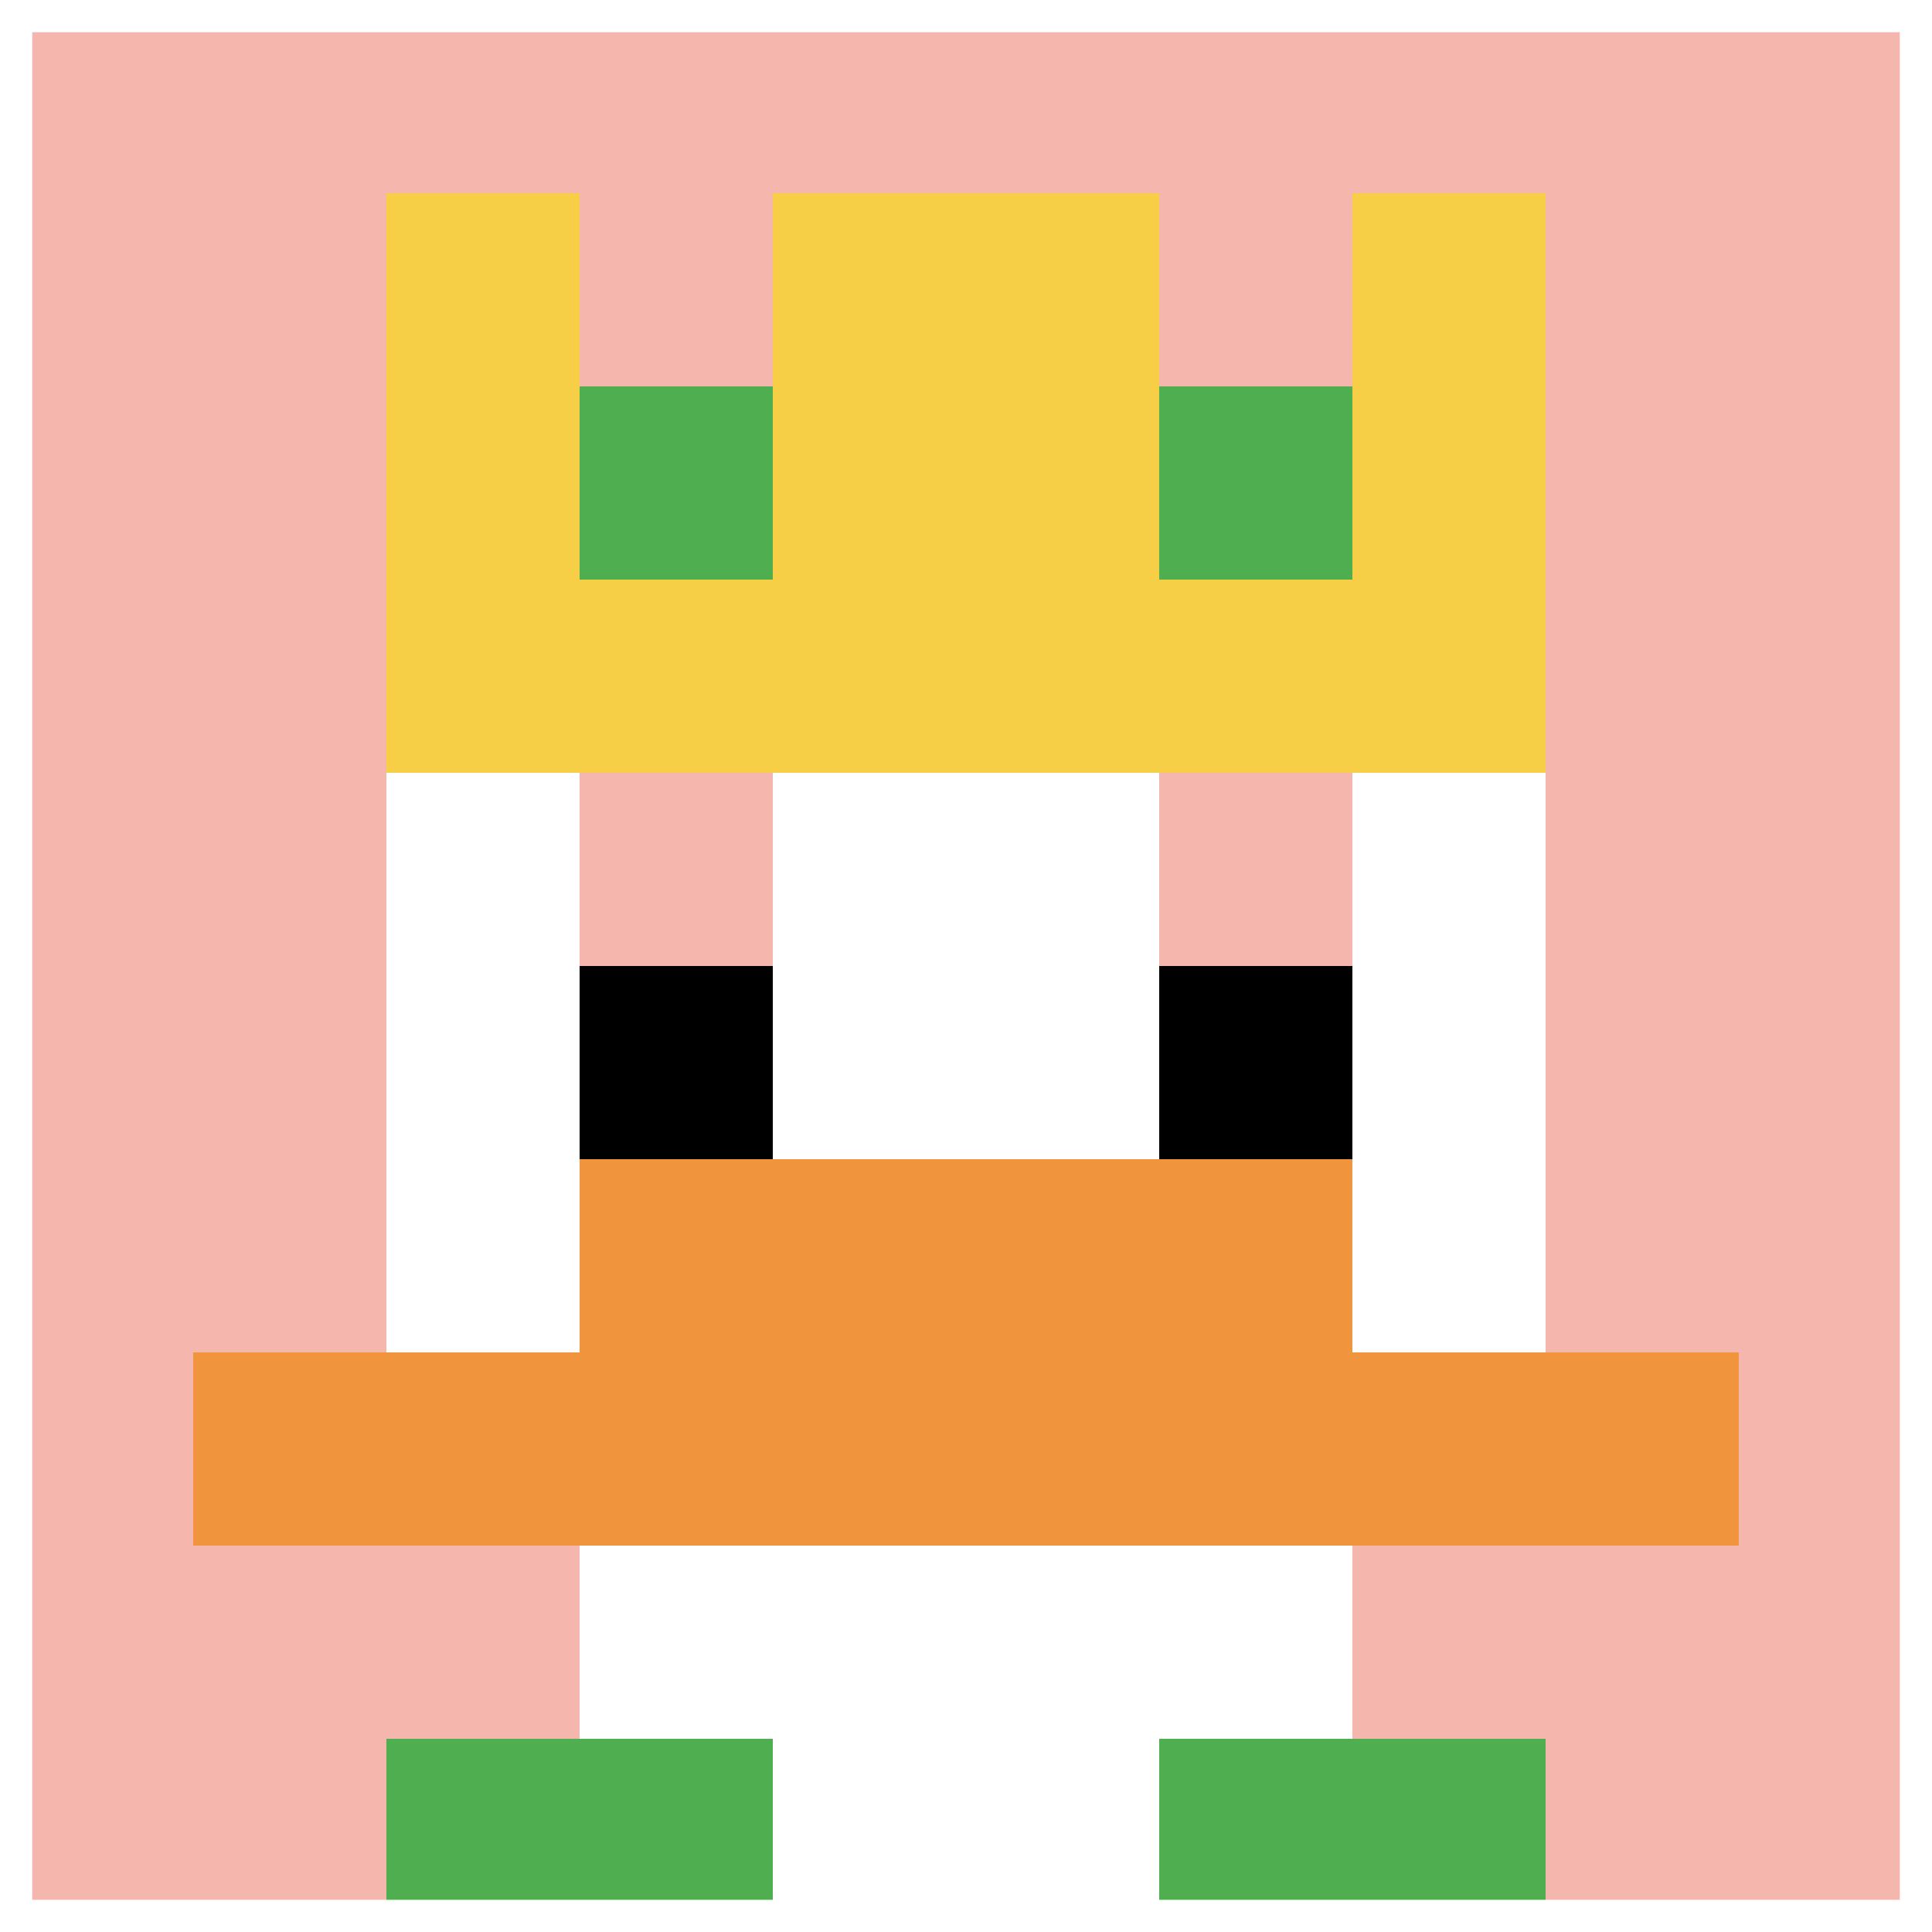 <svg xmlns="http://www.w3.org/2000/svg" version="1.1" width="940" height="940"><title>'goose-pfp-995756' by Dmitri Cherniak</title><desc>seed=995756
backgroundColor=#ffffff
padding=20
innerPadding=0
timeout=500
dimension=1
border=true
Save=function(){return n.handleSave()}
frame=302

Rendered at Wed Oct 04 2023 11:43:35 GMT+0800 (中国标准时间)
Generated in 1ms
</desc><defs></defs><rect width="100%" height="100%" fill="#ffffff"></rect><g><g id="0-0"><rect x="0" y="0" height="940" width="940" fill="#F4B6AD"></rect><g><rect id="0-0-3-2-4-7" x="282" y="188" width="376" height="658" fill="#ffffff"></rect><rect id="0-0-2-3-6-5" x="188" y="282" width="564" height="470" fill="#ffffff"></rect><rect id="0-0-4-8-2-2" x="376" y="752" width="188" height="188" fill="#ffffff"></rect><rect id="0-0-1-7-8-1" x="94" y="658" width="752" height="94" fill="#F0943E"></rect><rect id="0-0-3-6-4-2" x="282" y="564" width="376" height="188" fill="#F0943E"></rect><rect id="0-0-3-4-1-1" x="282" y="376" width="94" height="94" fill="#F4B6AD"></rect><rect id="0-0-6-4-1-1" x="564" y="376" width="94" height="94" fill="#F4B6AD"></rect><rect id="0-0-3-5-1-1" x="282" y="470" width="94" height="94" fill="#000000"></rect><rect id="0-0-6-5-1-1" x="564" y="470" width="94" height="94" fill="#000000"></rect><rect id="0-0-2-1-1-2" x="188" y="94" width="94" height="188" fill="#F7CF46"></rect><rect id="0-0-4-1-2-2" x="376" y="94" width="188" height="188" fill="#F7CF46"></rect><rect id="0-0-7-1-1-2" x="658" y="94" width="94" height="188" fill="#F7CF46"></rect><rect id="0-0-2-2-6-2" x="188" y="188" width="564" height="188" fill="#F7CF46"></rect><rect id="0-0-3-2-1-1" x="282" y="188" width="94" height="94" fill="#4FAE4F"></rect><rect id="0-0-6-2-1-1" x="564" y="188" width="94" height="94" fill="#4FAE4F"></rect><rect id="0-0-2-9-2-1" x="188" y="846" width="188" height="94" fill="#4FAE4F"></rect><rect id="0-0-6-9-2-1" x="564" y="846" width="188" height="94" fill="#4FAE4F"></rect></g><rect x="0" y="0" stroke="white" stroke-width="31.333" height="940" width="940" fill="none"></rect></g></g></svg>